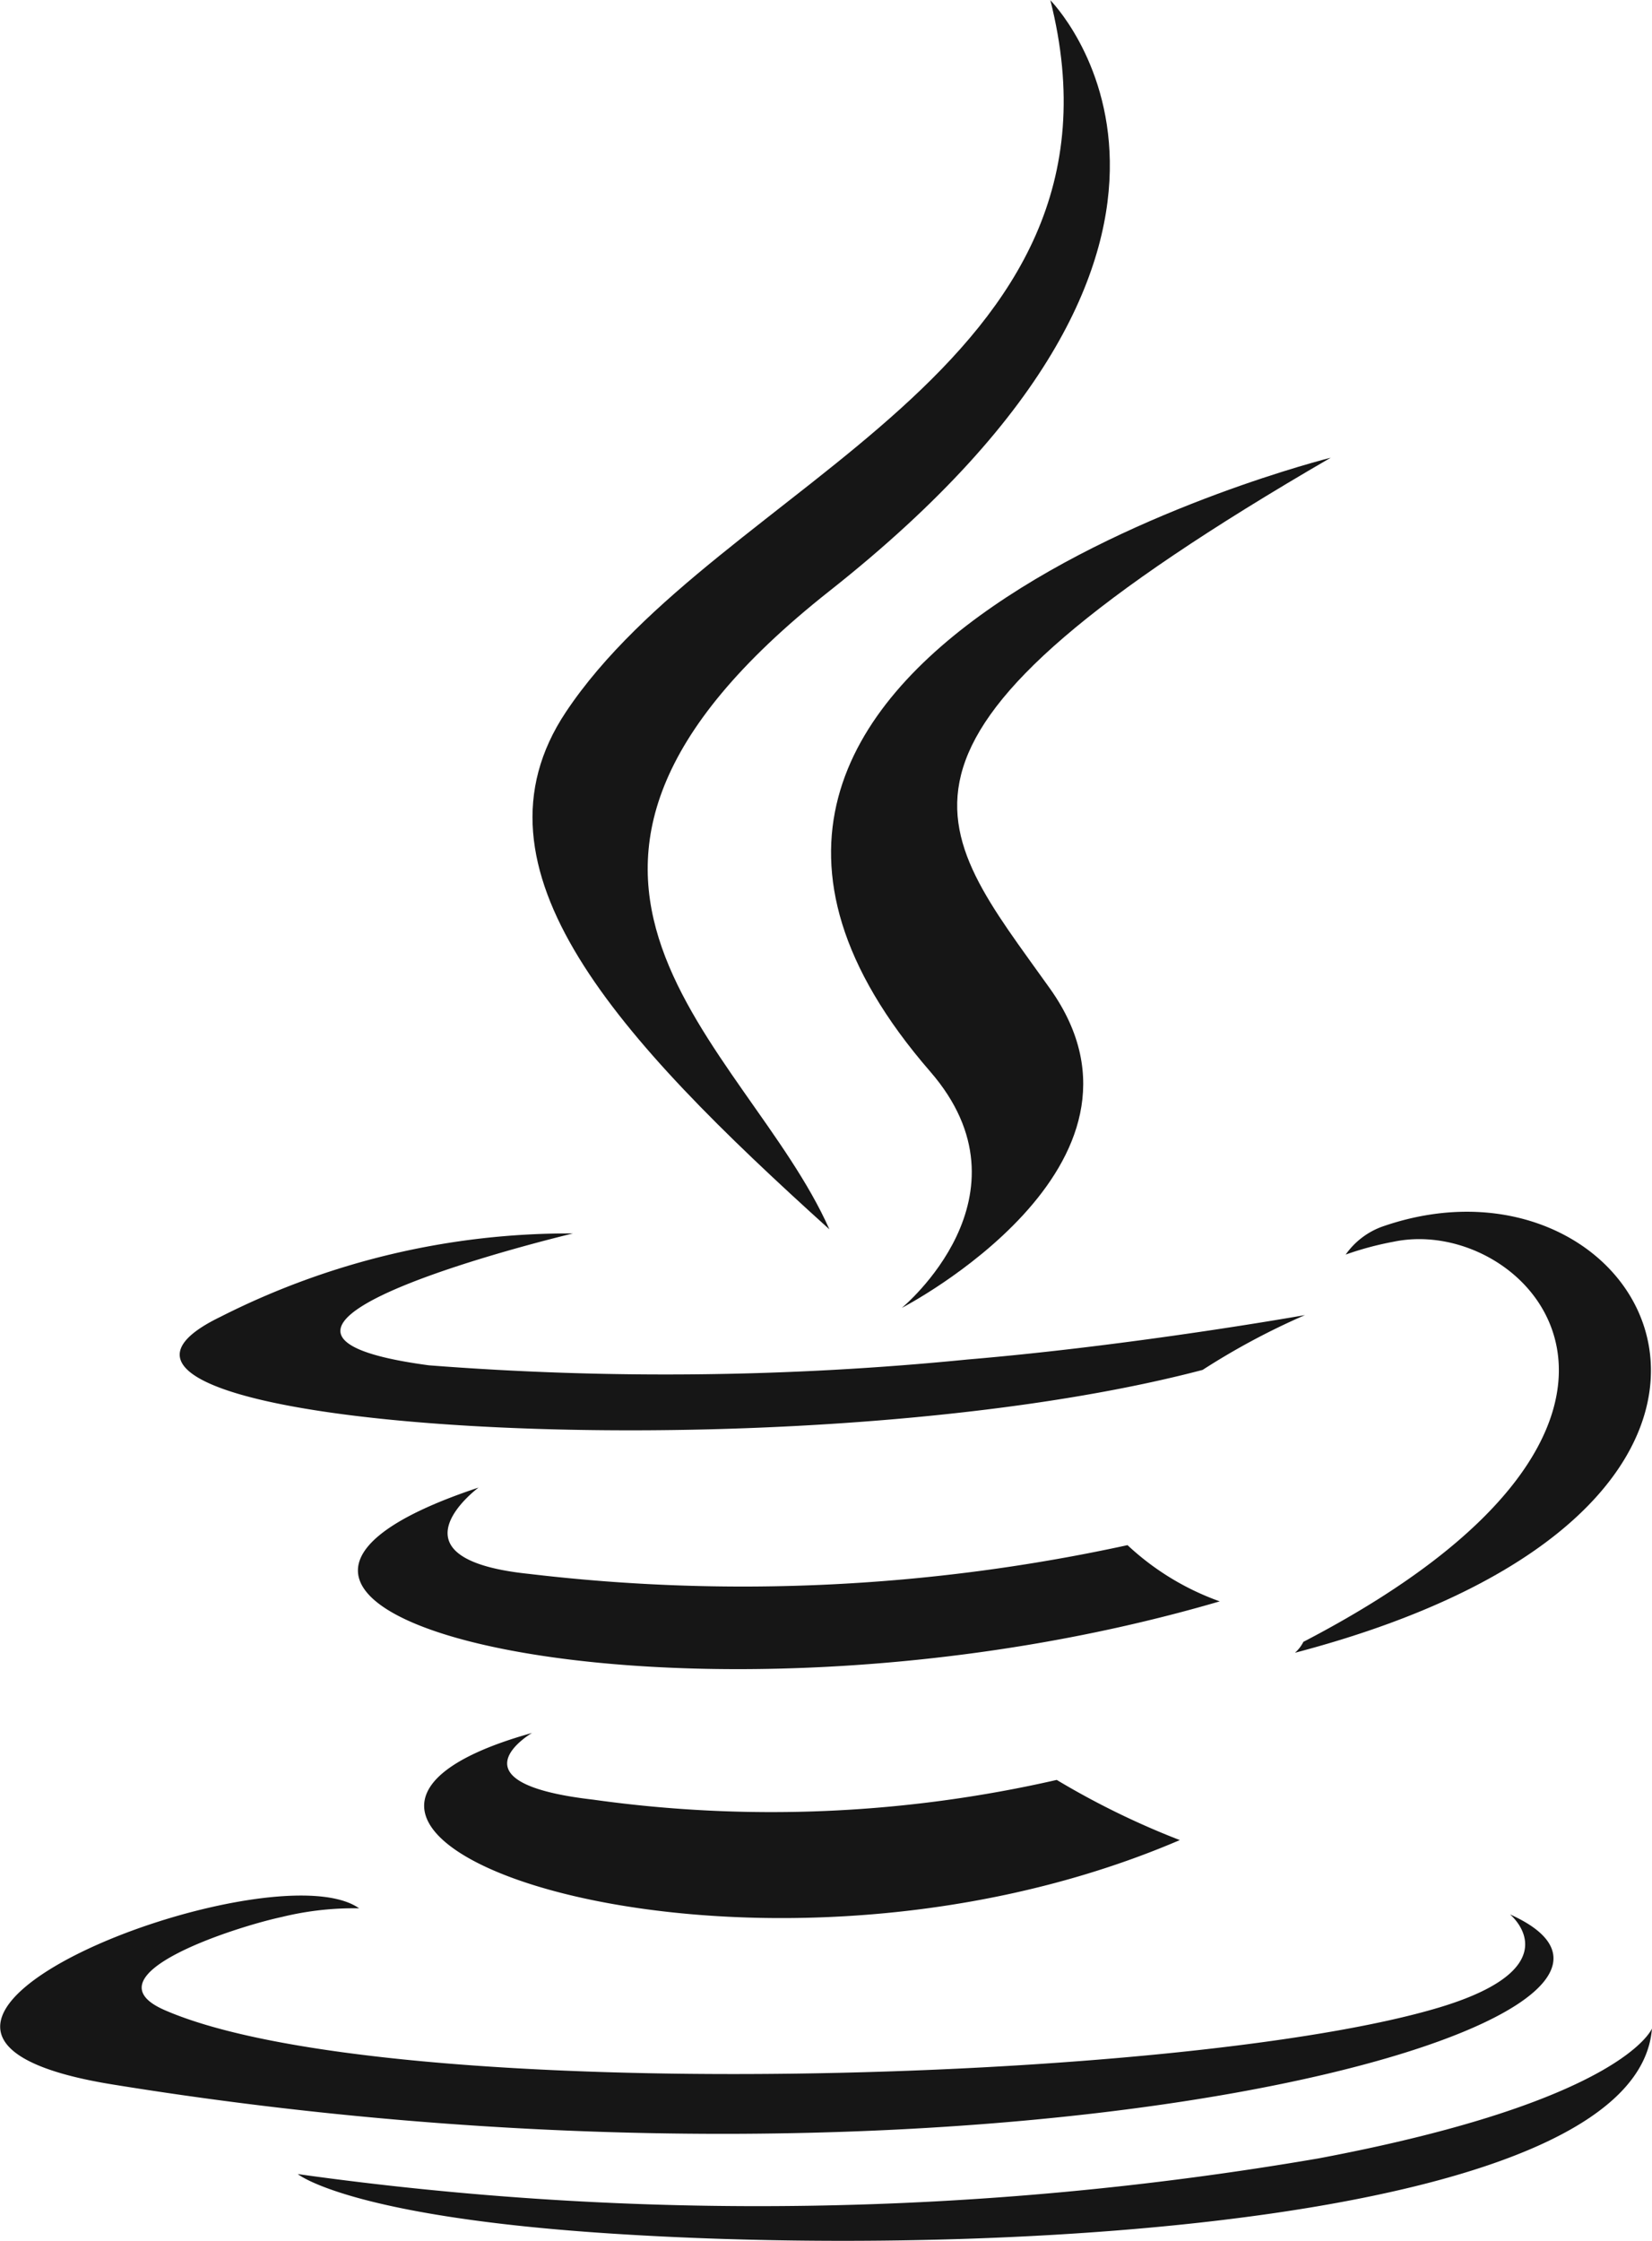 <svg xmlns="http://www.w3.org/2000/svg" width="30.868" height="41.853" viewBox="0 0 30.868 41.853">
  <g id="java-seeklogo.com" transform="translate(-0.517 -0.371)">
    <path id="Path_1306" data-name="Path 1306" d="M67.963,267.473s-1.6.93,1.138,1.245a23.949,23.949,0,0,0,8.666-.368,15.078,15.078,0,0,0,2.3,1.124c-8.193,3.511-18.543-.2-12.108-2" transform="translate(-57.505 -234.734)" fill="#161616"/>
    <path id="Path_1307" data-name="Path 1307" d="M57.956,229.659s-1.794,1.328.946,1.611a33.809,33.809,0,0,0,11.182-.537,4.964,4.964,0,0,0,1.723,1.05c-9.906,2.9-20.94.228-13.85-2.125" transform="translate(-48.499 -201.502)" fill="#161616"/>
    <path id="Path_1308" data-name="Path 1308" d="M130.513,82.378c2.019,2.324-.53,4.416-.53,4.416s5.126-2.646,2.772-5.96c-2.2-3.09-3.885-4.626,5.243-9.92,0,0-14.328,3.578-7.485,11.464" transform="translate(-112.616 -61.994)" fill="#161616"/>
    <path id="Path_1309" data-name="Path 1309" d="M28.733,292.875s1.184.975-1.3,1.73c-4.729,1.433-19.684,1.865-23.838.057-1.493-.65,1.307-1.551,2.188-1.74a5.675,5.675,0,0,1,1.444-.162c-1.661-1.17-10.734,2.3-4.609,3.29,16.705,2.709,30.452-1.22,26.119-3.174" transform="translate(0 -256.746)" fill="#161616"/>
    <path id="Path_1310" data-name="Path 1310" d="M35.6,190.431s-7.607,1.807-2.694,2.463a57.127,57.127,0,0,0,10.062-.108c3.148-.266,6.309-.83,6.309-.83a13.355,13.355,0,0,0-1.913,1.024c-7.725,2.032-22.647,1.087-18.351-.992a14.393,14.393,0,0,1,6.587-1.557" transform="translate(-24.376 -167.022)" fill="#161616"/>
    <path id="Path_1311" data-name="Path 1311" d="M200.362,195.175c7.852-4.08,4.222-8,1.688-7.473a5.869,5.869,0,0,0-.9.241,1.431,1.431,0,0,1,.671-.518c5.013-1.763,8.869,5.2-1.618,7.955a.681.681,0,0,0,.158-.206" transform="translate(-175.489 -164.139)" fill="#161616"/>
    <path id="Path_1312" data-name="Path 1312" d="M92.276.371s4.349,4.35-4.125,11.04c-6.795,5.366-1.549,8.426,0,11.921-3.966-3.579-6.877-6.729-4.924-9.661,2.866-4.3,10.806-6.39,9.052-13.3" transform="translate(-72.137 0)" fill="#161616"/>
    <path id="Path_1313" data-name="Path 1313" d="M52.356,316.86c7.537.483,19.112-.268,19.386-3.834,0,0-.527,1.352-6.229,2.426a61.971,61.971,0,0,1-19.074.293s.963.8,5.917,1.115" transform="translate(-40.358 -274.767)" fill="#161616"/>
  </g>
</svg>
